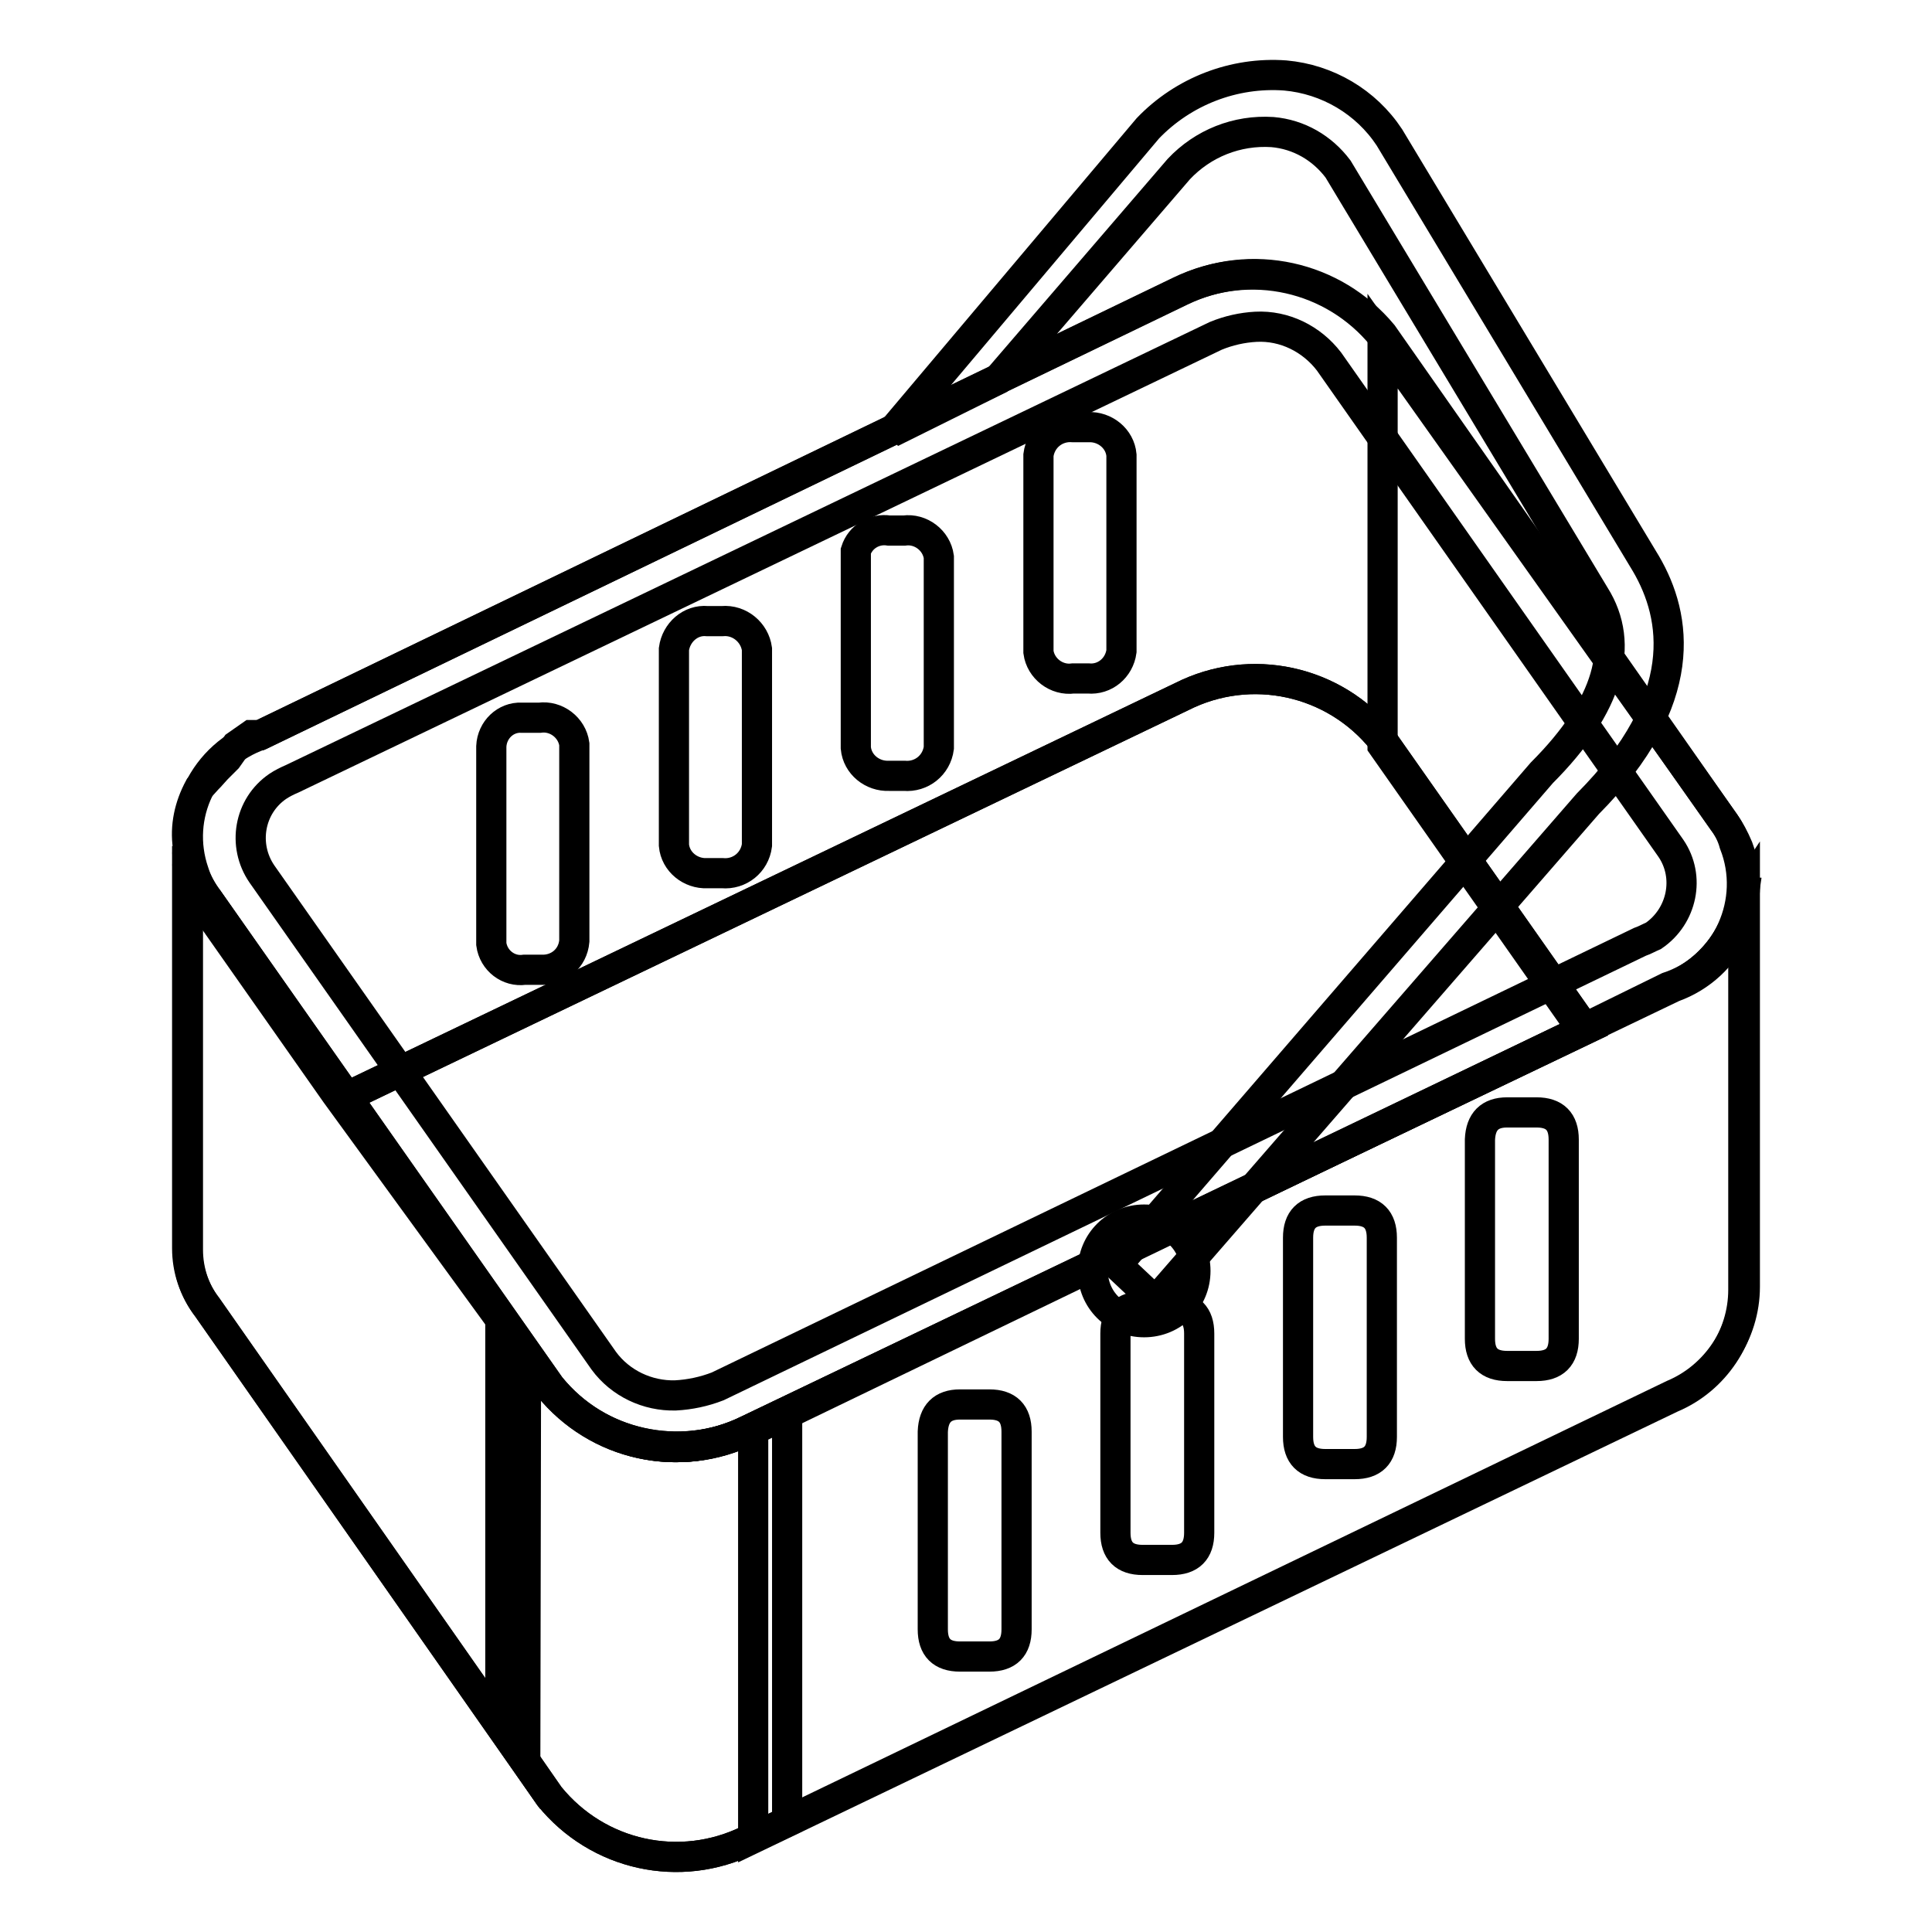 <?xml version="1.0" encoding="utf-8"?>
<!-- Svg Vector Icons : http://www.onlinewebfonts.com/icon -->
<!DOCTYPE svg PUBLIC "-//W3C//DTD SVG 1.1//EN" "http://www.w3.org/Graphics/SVG/1.1/DTD/svg11.dtd">
<svg version="1.1" xmlns="http://www.w3.org/2000/svg" xmlns:xlink="http://www.w3.org/1999/xlink" x="0px" y="0px" viewBox="0 0 256 256" enable-background="new 0 0 256 256" xml:space="preserve">
<g> <path stroke-width="4" fill-opacity="0" stroke="#000000"  d="M228.3,108.8l-45.1-64.2c-6.5-8-17.6-10.5-26.9-6L34.5,97.4h-1.2l-2,1.4l-1.2,1.7l-1.4,1.4l-0.9,1 c-0.5,0.5-0.9,1-1.4,1.5c-1.3,2.4-1.9,5.1-1.5,7.8c-0.1,0.6-0.1,1.1,0,1.7c-0.1,0.5-0.1,0.9,0,1.4c0,0.6,0,1.1,0,1.7 c0.3,0.6,0.7,1.2,1.2,1.7l18.4,26.2l28.1,38.6c6.4,8,17.5,10.4,26.7,6l122-58.6c7.6-2.9,11.5-11.5,8.5-19.1 C229.5,110.7,229,109.7,228.3,108.8L228.3,108.8z M137.6,60.3c0.3-2.3,2.3-3.9,4.6-3.7h2c2.2-0.1,4.2,1.5,4.4,3.7v26 c-0.3,2.2-2.2,3.8-4.4,3.6h-2c-2.2,0.3-4.3-1.3-4.6-3.5c0,0,0,0,0-0.1V60.3z M113.4,73c0.6-1.9,2.5-3,4.4-2.7h2 c2.2-0.3,4.3,1.3,4.6,3.5c0,0,0,0,0,0.1v25.2c-0.3,2.3-2.3,3.9-4.6,3.7h-2c-2.2,0.1-4.2-1.5-4.4-3.7V73z M89.3,86 c0.3-2.2,2.2-3.9,4.4-3.7h2c2.3-0.2,4.3,1.5,4.6,3.7v26c-0.3,2.3-2.3,3.9-4.6,3.7h-2c-2.2,0.1-4.2-1.5-4.4-3.7V86z M65.1,98.9 c0.1-2.2,1.9-3.9,4-3.8c0.1,0,0.3,0,0.4,0h2c2.2-0.3,4.3,1.3,4.6,3.5c0,0.1,0,0.1,0,0.2v25.9c-0.2,2.3-2.1,3.9-4.4,3.8 c-0.1,0-0.1,0-0.2,0h-2c-2.1,0.3-4.1-1.2-4.4-3.4c0-0.1,0-0.3,0-0.4V98.9z"/> <path stroke-width="4" fill-opacity="0" stroke="#000000"  d="M228.5,109l-45.3-63.8v53.6l26.4,37.6l11.4-5.6c7.6-2.5,11.7-10.7,9.2-18.3 C229.8,111.2,229.2,110,228.5,109z"/> <path stroke-width="4" fill-opacity="0" stroke="#000000"  d="M210.1,136.4l-111,53.1c-9.1,4.5-20,2.1-26.4-5.8l-26.9-38.3l110.8-53.1c9.1-4.6,20.2-2.2,26.6,5.8 L210.1,136.4z"/> <path stroke-width="4" fill-opacity="0" stroke="#000000"  d="M231.2,118.1v52.4c0,6.2-3.8,11.9-9.5,14.3L99.2,243.8c-9.1,4.5-20,2.1-26.4-5.8l-45.3-64.7 c-1.7-2.2-2.6-4.9-2.6-7.7v-53.4c0.2,2.5,1.1,5,2.7,7l45.3,64.5c6.3,7.8,17.2,10.2,26.2,5.8l122.4-58.7c5.1-2.2,8.8-6.9,9.5-12.4 L231.2,118.1z"/> <path stroke-width="4" fill-opacity="0" stroke="#000000"  d="M99.2,189.5c-9.1,4.5-20,2.1-26.4-5.8l-6.5-9.2v54.1l6.5,9.4c6.4,7.9,17.3,10.3,26.4,5.8l5.1-2.4v-54.3 L99.2,189.5z"/> <path stroke-width="4" fill-opacity="0" stroke="#000000"  d="M69.7,179.4l-42.2-60.3c-1.6-2-2.5-4.4-2.7-7v53.3c0,2.8,0.9,5.5,2.6,7.7l42.2,60.3L69.7,179.4z"/> <path stroke-width="4" fill-opacity="0" stroke="#000000"  d="M231.1,118.3c-0.8,5.5-4.4,10.3-9.5,12.4L99.8,189.5v54.1l121.7-58.4c5.7-2.4,9.5-8.1,9.5-14.3v-52.8V118.3 z"/> <path stroke-width="4" fill-opacity="0" stroke="#000000"  d="M210.1,136.4l-111,53.1c-9.1,4.5-20,2.1-26.4-5.8l-26.9-38.3l110.8-53.1c9.1-4.6,20.2-2.2,26.6,5.8 L210.1,136.4z"/> <path stroke-width="4" fill-opacity="0" stroke="#000000"  d="M228.5,109l-45.3-64.7c-6.5-7.8-17.4-10.2-26.6-5.8L34.5,97.4c-7.5,2.6-11.4,10.7-8.8,18.2 c0.4,1.3,1.1,2.5,1.9,3.6l45.3,64.5c6.4,7.9,17.3,10.3,26.4,5.8l122.4-58.7c7.5-2.7,11.4-11,8.6-18.5 C229.8,111.1,229.2,110,228.5,109z M217.3,124.8L95.1,183.7c-1.8,0.7-3.7,1.1-5.6,1.2c-3.7,0.1-7.3-1.6-9.5-4.6l-45.3-64.5 c-2.6-3.8-1.7-9,2.1-11.6c0.6-0.4,1.2-0.7,1.9-1l122.4-58.7c1.7-0.7,3.5-1.1,5.3-1.2c3.8-0.2,7.4,1.6,9.7,4.6l45.3,64.5 c2.6,3.8,1.5,9-2.3,11.6C218.4,124.3,217.9,124.6,217.3,124.8L217.3,124.8z"/> <path stroke-width="4" fill-opacity="0" stroke="#000000"  d="M127.2,186.1h3.9c2.4,0,3.6,1.2,3.6,3.6v26.2c0,2.4-1.2,3.6-3.6,3.6h-3.9c-2.4,0-3.6-1.2-3.6-3.6v-26.2 C123.7,187.3,124.9,186.1,127.2,186.1z"/> <path stroke-width="4" fill-opacity="0" stroke="#000000"  d="M151.4,173.1h3.9c2.4,0,3.6,1.2,3.6,3.6v26.4c0,2.4-1.2,3.6-3.6,3.6h-3.9c-2.4,0-3.6-1.2-3.6-3.6v-26.4 C147.8,174.3,149,173.1,151.4,173.1z"/> <path stroke-width="4" fill-opacity="0" stroke="#000000"  d="M175.6,160.4h3.9c2.4,0,3.6,1.2,3.6,3.6v26.4c0,2.4-1.2,3.6-3.6,3.6h-3.9c-2.4,0-3.6-1.2-3.6-3.6v-26.4 C172,161.6,173.2,160.4,175.6,160.4z"/> <path stroke-width="4" fill-opacity="0" stroke="#000000"  d="M199.7,147.4h3.9c2.4,0,3.6,1.2,3.6,3.6v26.4c0,2.4-1.2,3.6-3.6,3.6h-3.9c-2.4,0-3.6-1.2-3.6-3.6V151 C196.2,148.6,197.4,147.4,199.7,147.4z"/> <path stroke-width="4" fill-opacity="0" stroke="#000000"  d="M158.4,168.4c0,3.8-3,6.8-6.8,6.8s-6.8-3-6.8-6.8c0-3.8,3-6.8,6.8-6.8S158.4,164.6,158.4,168.4L158.4,168.4 z"/> <path stroke-width="4" fill-opacity="0" stroke="#000000"  d="M153.1,172.4l-5.1-4.8l56.3-65.2c8.9-8.9,11.1-17,7-23.5l-34-56.5c-2.1-2.8-5.2-4.6-8.7-4.9 c-4.7-0.3-9.2,1.5-12.4,4.9l-24,27.9l-14.1,7l34-40.3c4.7-4.9,11.4-7.5,18.2-7c5.6,0.5,10.7,3.5,13.8,8.2l34,56.5 c4.1,7,6,18-7.7,31.8L153.1,172.4z"/></g>
</svg>